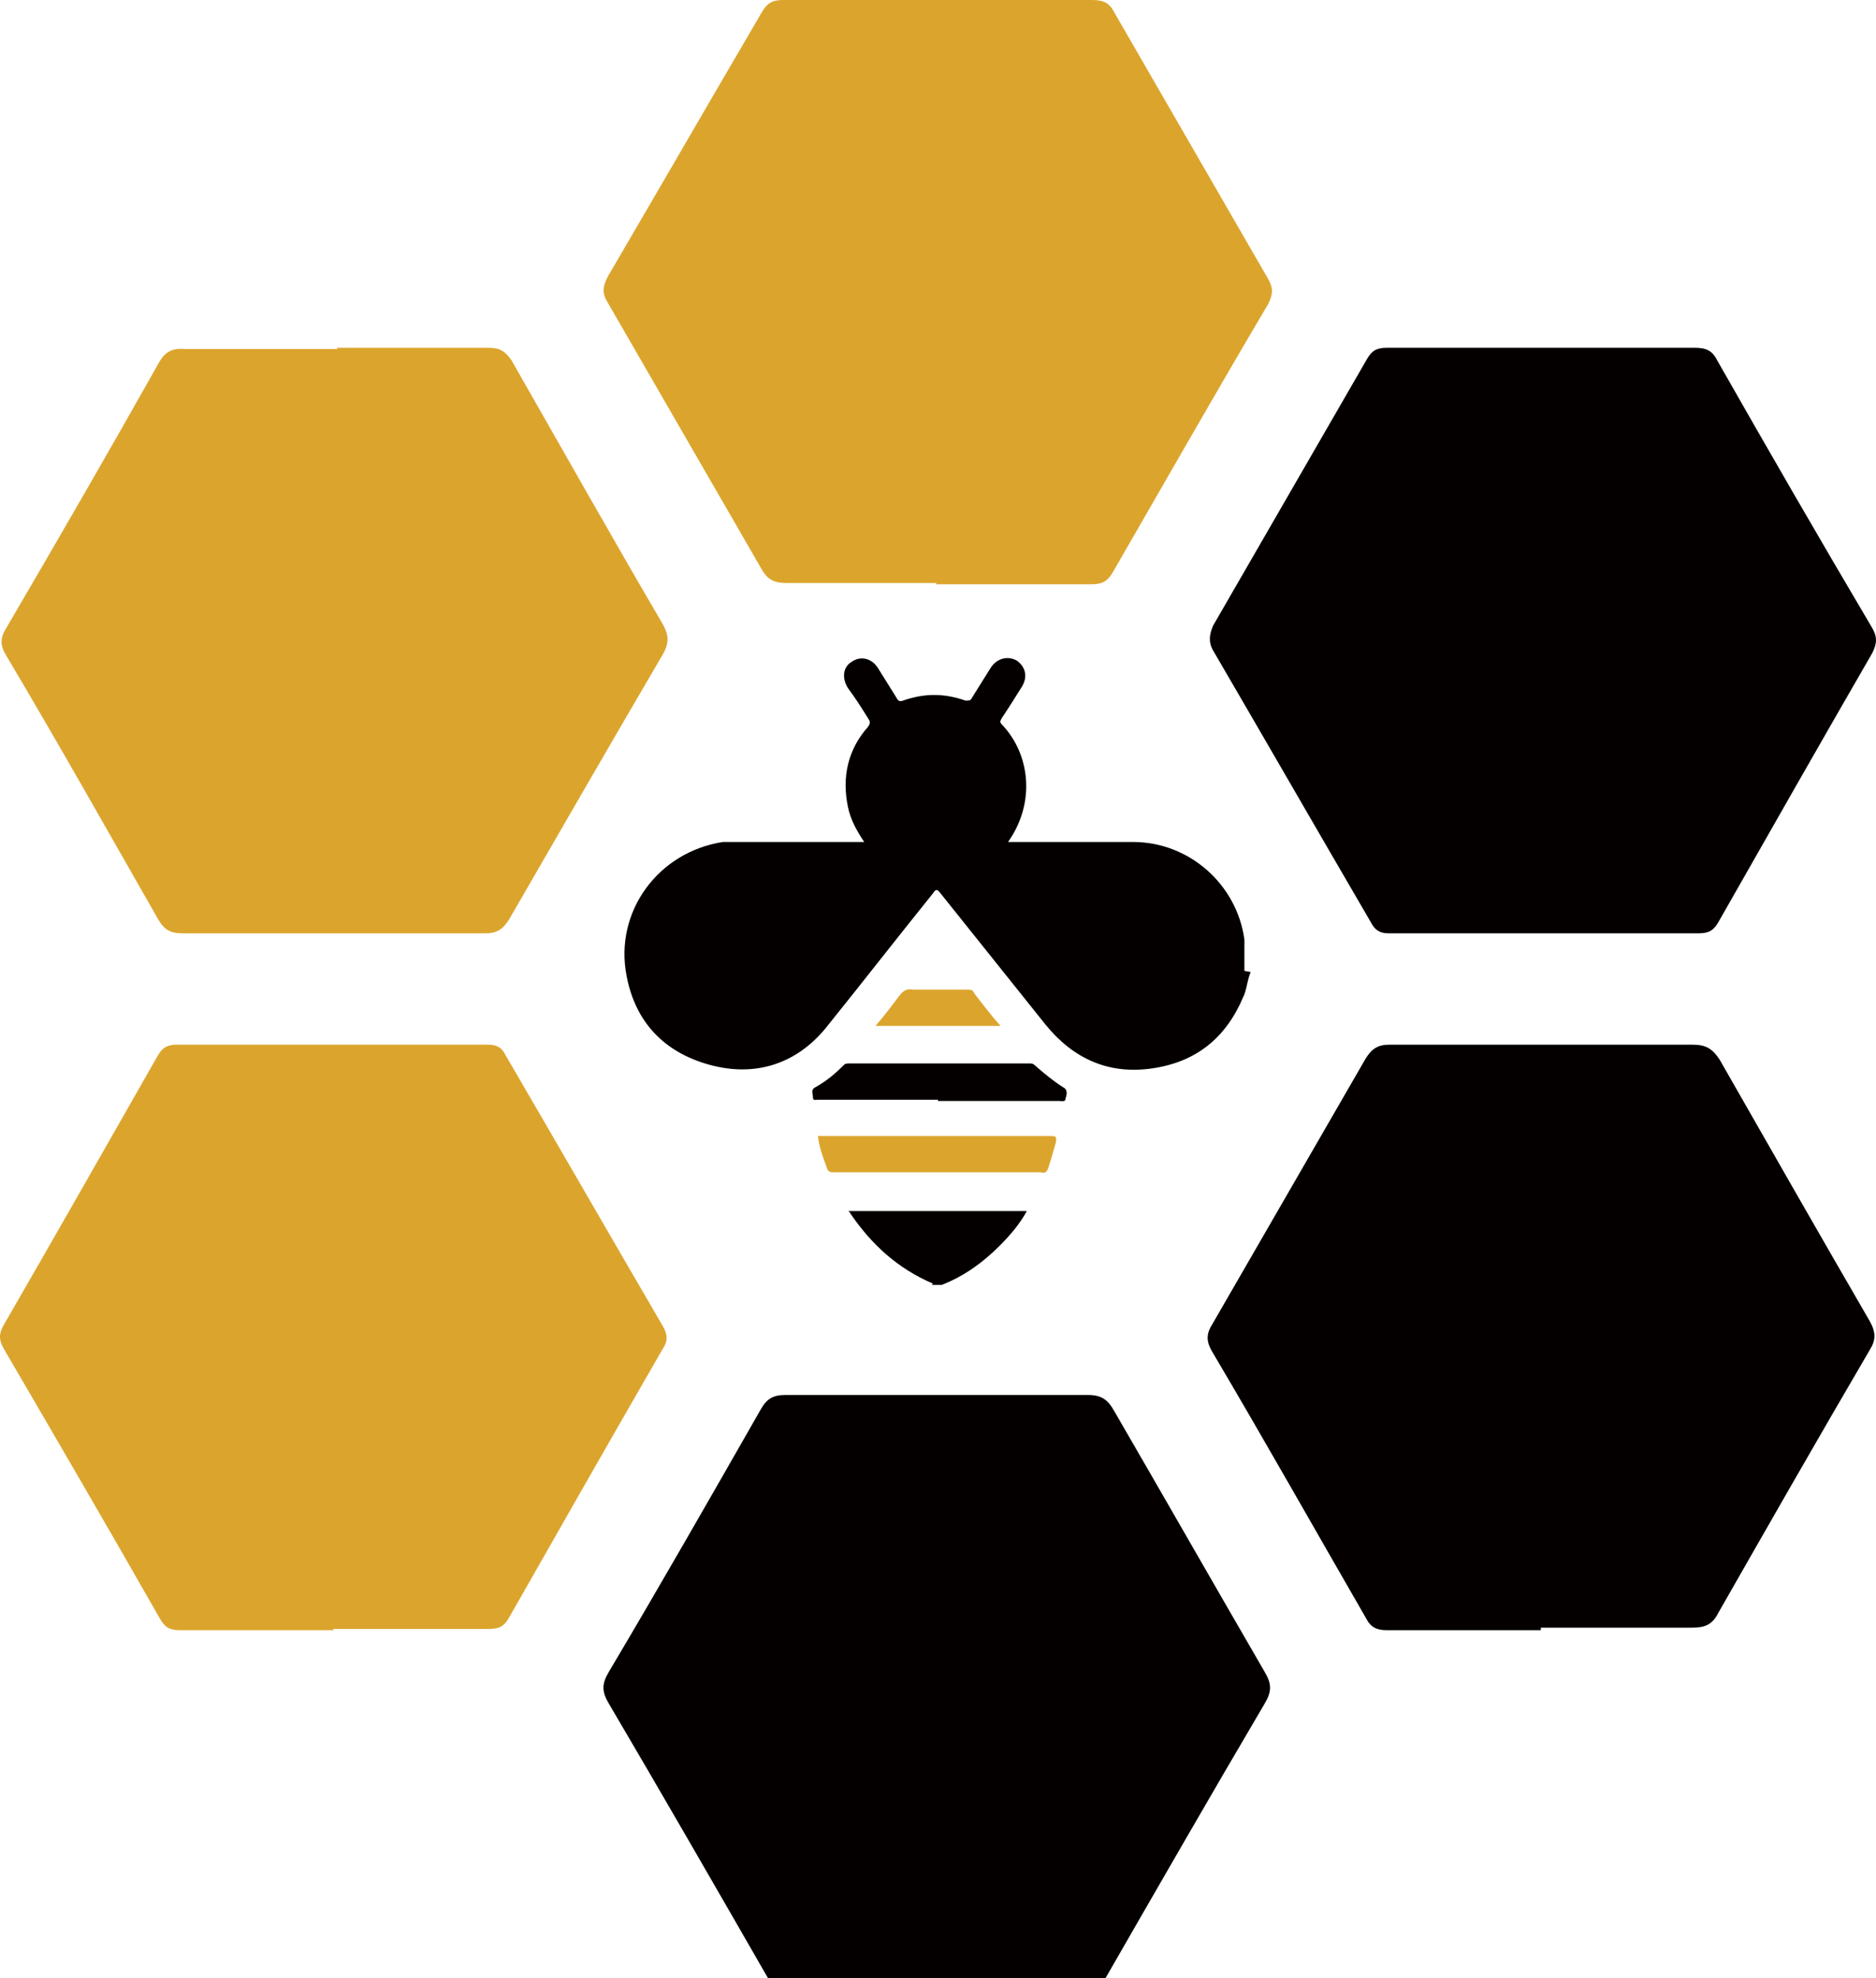 <?xml version="1.0" encoding="UTF-8"?>
<svg xmlns="http://www.w3.org/2000/svg" version="1.1" viewBox="0 0 150 158.1">
  <defs>
    <style>
      .cls-1 {
        fill: #040000;
      }

      .cls-2 {
        fill: #dba52d;
      }
    </style>
  </defs>
  <!-- Generator: Adobe Illustrator 28.6.0, SVG Export Plug-In . SVG Version: 1.2.0 Build 709)  -->
  <g>
    <g id="_レイヤー_1" data-name="レイヤー_1">
      <path class="cls-1" d="M61.4,158.1c-4.2-7.3-8.4-14.6-12.7-21.9-.6-1-.6-1.6,0-2.6,4.1-6.9,8.1-13.9,12.1-20.9.5-.9,1-1.2,2-1.2,8.1,0,16.2,0,24.2,0,1.1,0,1.6.4,2.1,1.3,4,6.9,8,13.9,12,20.8.6,1,.6,1.6,0,2.6-4.3,7.3-8.5,14.6-12.7,21.9h-27.2Z"/>
      <path class="cls-2" d="M74.9,46.6c-4,0-8,0-12,0-.9,0-1.5-.2-2-1.1-4.1-7.1-8.2-14.2-12.3-21.3-.5-.8-.4-1.3,0-2.1,4.1-7,8.2-14.1,12.3-21.1C61.3.3,61.7,0,62.6,0c8.2,0,16.5,0,24.7,0,.9,0,1.4.2,1.8,1,4.1,7.1,8.2,14.2,12.3,21.3.4.7.4,1.2,0,2-4.2,7.1-8.3,14.3-12.4,21.4-.4.7-.8,1-1.7,1-4.2,0-8.3,0-12.5,0Z"/>
      <path class="cls-1" d="M123.2,130.3c-4.1,0-8.2,0-12.3,0-.8,0-1.3-.2-1.7-1-4.1-7.1-8.1-14.2-12.3-21.3-.4-.7-.5-1.3,0-2.1,4.1-7.1,8.2-14.2,12.3-21.3.5-.8,1-1.1,1.9-1.1,8.1,0,16.1,0,24.2,0,1.1,0,1.6.3,2.2,1.2,4,7,8,14,12,20.9.5.9.5,1.5,0,2.3-4.1,7-8.1,14-12.1,21-.5,1-1.1,1.2-2.2,1.2-4,0-8,0-12,0h0Z"/>
      <path class="cls-2" d="M26.9,27.8c4.1,0,8.1,0,12.2,0,.9,0,1.3.3,1.8,1,4,7,8,14.1,12.1,21.1.5.9.5,1.5,0,2.4-4.1,7-8.2,14.1-12.3,21.2-.5.8-1,1.1-1.9,1.1-8.1,0-16.1,0-24.2,0-1,0-1.5-.3-2-1.2-4-7-8-14.1-12.1-21-.5-.8-.5-1.4,0-2.2,4.1-7,8.2-14.1,12.2-21.2.5-.9,1.1-1.2,2.1-1.1,4.1,0,8.1,0,12.2,0h0Z"/>
      <path class="cls-1" d="M123.3,27.8c4.1,0,8.1,0,12.2,0,.9,0,1.4.2,1.8,1,4.1,7.2,8.2,14.3,12.4,21.4.4.7.4,1.2,0,2-4.1,7.1-8.2,14.3-12.3,21.5-.4.7-.8.9-1.6.9-8.3,0-16.6,0-24.8,0-.7,0-1.1-.3-1.4-.9-4.2-7.2-8.4-14.5-12.6-21.7-.4-.7-.3-1.3,0-2,4.1-7.1,8.2-14.2,12.3-21.3.4-.7.8-.9,1.6-.9,4.2,0,8.3,0,12.5,0h0Z"/>
      <path class="cls-2" d="M26.7,130.3c-4.1,0-8.2,0-12.3,0-.8,0-1.2-.2-1.6-.9-4.1-7.2-8.3-14.4-12.5-21.6-.4-.7-.4-1.2,0-1.9,4.1-7.1,8.2-14.3,12.3-21.5.4-.7.8-.9,1.6-.9,8.3,0,16.6,0,24.8,0,.7,0,1.1.2,1.4.8,4.2,7.2,8.4,14.5,12.6,21.7.4.7.4,1.2,0,1.8-4.1,7.1-8.2,14.3-12.3,21.5-.4.7-.8.9-1.6.9-4.2,0-8.3,0-12.5,0h0Z"/>
      <path class="cls-1" d="M100,77.7c-.3.7-.3,1.4-.6,2-1.4,3.3-3.8,5.2-7.3,5.7-3.5.5-6.3-.8-8.5-3.5-2.8-3.5-5.6-7-8.4-10.5-.3-.4-.4-.3-.6,0-2.9,3.6-5.7,7.2-8.6,10.8-2.4,2.9-5.7,3.9-9.3,2.9-3.6-1-5.9-3.4-6.6-7.1-1-5.1,2.5-9.9,7.7-10.7.4,0,.8,0,1.3,0,3.2,0,6.3,0,9.5,0,.2,0,.3,0,.5,0-.6-.9-1.1-1.8-1.3-2.8-.5-2.4,0-4.6,1.6-6.4.2-.3.2-.4,0-.7-.5-.8-1-1.6-1.6-2.4-.5-.8-.4-1.7.3-2.1.7-.5,1.6-.3,2.1.5.5.8,1,1.6,1.5,2.4.1.2.2.3.5.2,1.7-.6,3.3-.6,5,0,.3,0,.4,0,.5-.2.5-.8,1-1.6,1.5-2.4.5-.8,1.4-1,2.1-.6.7.5.9,1.3.4,2.1-.5.8-1,1.6-1.6,2.5-.1.2-.2.3,0,.5,2.3,2.4,2.7,6.3.5,9.4.2,0,.4,0,.5,0,3.2,0,6.3,0,9.5,0,4.5,0,8.3,3.4,8.9,7.8,0,0,0,.1,0,.2v2.3Z"/>
      <path class="cls-1" d="M74.6,102.6c-2.8-1.2-4.9-3.1-6.6-5.6,0,0-.1-.2-.2-.2,0,0,0,0,0,0h14.3c-.6,1.1-1.4,2-2.2,2.8-1.3,1.3-2.8,2.4-4.6,3.1h-.8Z"/>
      <path class="cls-2" d="M65.4,90.8h.5c6,0,12.1,0,18.1,0,.5,0,.5.1.4.6-.2.7-.4,1.4-.6,2-.1.3-.3.4-.6.3-3.7,0-7.3,0-11,0s-3.7,0-5.5,0c-.3,0-.5,0-.6-.4-.3-.8-.6-1.6-.7-2.5Z"/>
      <path class="cls-1" d="M75,87.9c-3.2,0-6.4,0-9.6,0-.2,0-.4.1-.4-.2,0-.3-.2-.6.2-.8.9-.5,1.6-1.1,2.3-1.8.1-.1.3-.1.4-.1,4.8,0,9.6,0,14.4,0,.2,0,.3,0,.5.2.7.6,1.4,1.2,2.2,1.7.4.2.3.6.2.9,0,.3-.3.2-.5.2-3.2,0-6.4,0-9.7,0Z"/>
      <path class="cls-2" d="M80,82h-10c.7-.8,1.3-1.6,1.9-2.4.3-.4.6-.6,1.1-.5,1.4,0,2.9,0,4.3,0,.3,0,.5,0,.6.3.7.9,1.3,1.7,2.1,2.6Z"/>
    </g>
  </g>
</svg>